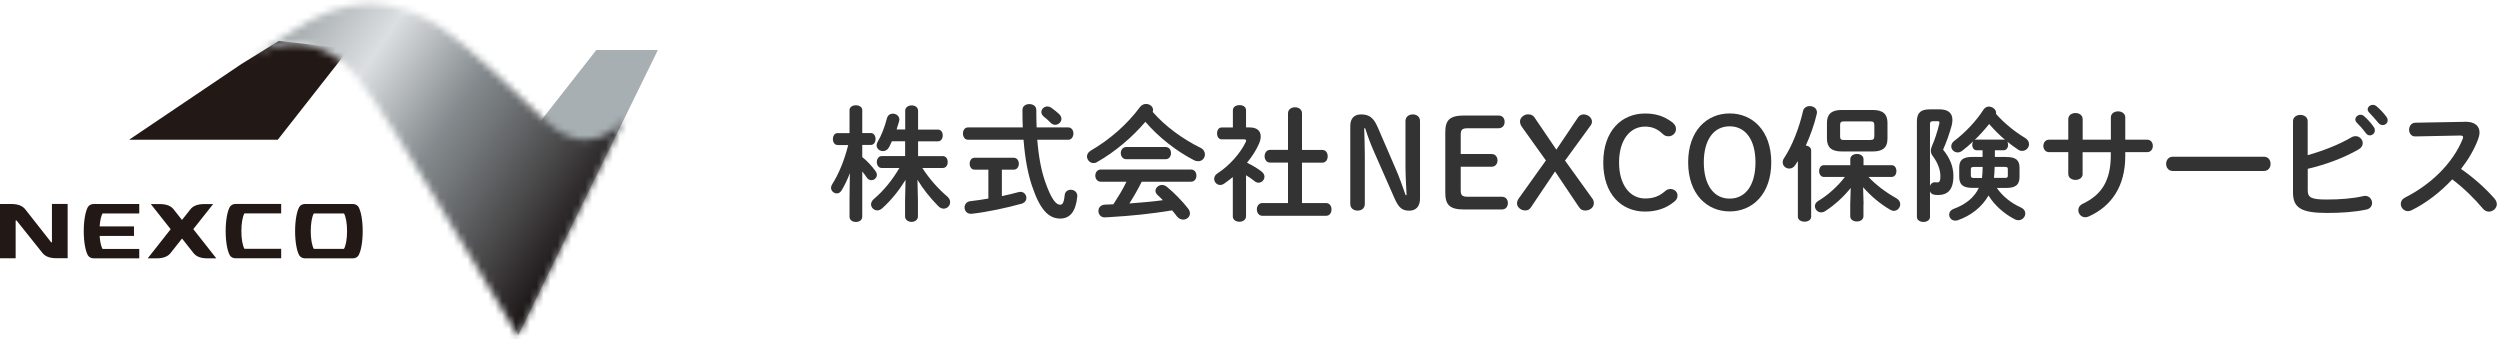 <svg width="361" height="49" viewBox="0 0 361 49" fill="none" xmlns="http://www.w3.org/2000/svg">
<g clip-path="url(#clip0_1555_8363)">
<path d="M40.262 5.905L50.399 7.067L40.115 20.174H18.648L34.863 9.244L40.262 5.905Z" fill="#221815"/>
<path d="M74.805 48.464L94.996 7.223H86.108L69.352 28.589L74.805 48.464Z" fill="#A7AFB2"/>
<mask id="mask0_1555_8363" style="mask-type:luminance" maskUnits="userSpaceOnUse" x="34" y="0" width="57" height="49">
<path d="M34.863 9.244L35.726 8.686C35.423 8.869 35.139 9.061 34.863 9.244ZM41.694 4.826L35.726 8.686C39.004 6.665 43.816 4.826 49.113 8.695C51.574 10.497 55.21 15.994 61.215 25.927C65.677 33.29 74.795 48.473 74.795 48.473L90.422 16.552C89.366 18.701 87.144 20.183 84.582 20.183C83.003 20.183 81.038 19.634 78.743 17.421C74.538 13.36 67.927 6.875 63.813 4.086C60.343 1.735 57.01 0.546 53.585 0.546C49.82 0.546 45.955 1.973 41.685 4.836" fill="white"/>
</mask>
<g mask="url(#mask0_1555_8363)">
<path d="M52.234 -25.128L12.551 33.478L73.051 74.129L112.734 15.523L52.234 -25.128Z" fill="url(#paint0_linear_1555_8363)"/>
</g>
<path d="M2.369 31.835H2.259V37.296H0V29.457H1.616C2.681 29.457 3.296 29.759 3.682 30.271L7.391 34.991H7.501V29.448H9.769V37.287H8.153C7.088 37.287 6.473 36.985 6.087 36.473L2.378 31.826L2.369 31.835Z" fill="#221815"/>
<path d="M40.602 35.933V37.296H34.009C33.642 37.296 33.33 37.122 33.183 36.857C32.825 36.226 32.586 34.9 32.586 33.372C32.586 31.845 32.825 30.518 33.183 29.887C33.33 29.631 33.651 29.448 34.009 29.448H40.602V30.811H35.294C35.028 31.277 34.854 32.247 34.854 33.372C34.854 34.497 35.028 35.467 35.294 35.924H40.602V35.933Z" fill="#221815"/>
<path d="M51.777 29.896C51.63 29.64 51.318 29.457 50.95 29.457H44.036C43.669 29.457 43.357 29.64 43.21 29.896C42.852 30.527 42.613 31.853 42.613 33.381C42.613 34.908 42.852 36.234 43.21 36.866C43.357 37.122 43.678 37.305 44.036 37.305H50.95C51.318 37.305 51.63 37.131 51.777 36.866C52.135 36.234 52.373 34.908 52.373 33.381C52.373 31.853 52.135 30.527 51.777 29.896ZM49.674 35.933H45.313C45.046 35.466 44.872 34.497 44.872 33.381C44.872 32.265 45.046 31.286 45.313 30.82H49.674C49.94 31.286 50.115 32.256 50.115 33.381C50.115 34.506 49.94 35.475 49.674 35.933Z" fill="#221815"/>
<path d="M20.109 30.82V29.457H13.526C13.159 29.457 12.847 29.64 12.691 29.896C12.332 30.527 12.094 31.853 12.094 33.381C12.094 34.908 12.332 36.234 12.691 36.866C12.838 37.122 13.159 37.305 13.526 37.305H20.109V35.942H14.802C14.591 35.576 14.435 34.89 14.389 34.067H19.347V32.695H14.389C14.444 31.872 14.6 31.186 14.802 30.82H20.109Z" fill="#221815"/>
<path d="M27.902 33.098L30.776 29.467H29.509C28.444 29.467 27.829 29.769 27.452 30.281L26.277 31.762L25.111 30.281C24.735 29.769 24.11 29.467 23.045 29.467H21.778L24.643 33.098L21.328 37.305H22.604C23.66 37.305 24.285 37.003 24.67 36.491L26.286 34.442L27.902 36.491C28.279 37.003 28.903 37.305 29.959 37.305H31.235L27.921 33.098H27.902Z" fill="#221815"/>
</g>
<g clip-path="url(#clip1_1555_8363)">
<path d="M120.95 20.94C120.5 20.94 120.27 20.51 120.27 20.08C120.27 19.65 120.5 19.22 120.94 19.22H122.67V15.9C122.67 15.43 123.14 15.2 123.59 15.2C124.04 15.2 124.51 15.43 124.51 15.9V19.21H125.75C126.2 19.21 126.43 19.64 126.43 20.07C126.43 20.5 126.2 20.93 125.75 20.93H124.51V22.68C125.18 23.2 125.9 23.98 126.42 24.7C126.56 24.9 126.62 25.08 126.62 25.26C126.62 25.69 126.22 26.02 125.83 26.02C125.6 26.02 125.34 25.91 125.18 25.66C124.98 25.35 124.75 25.05 124.51 24.76V31.28C124.51 31.8 124.06 32.05 123.59 32.05C123.12 32.05 122.67 31.8 122.67 31.28V28.69L122.72 25C122.38 25.92 121.96 26.78 121.51 27.52C121.33 27.81 121.08 27.93 120.83 27.93C120.42 27.93 120 27.57 120 27.12C120 26.96 120.05 26.8 120.16 26.62C121.11 25.13 121.91 23.2 122.48 20.95H120.95V20.94ZM136.13 22.54C136.62 22.54 136.85 22.97 136.85 23.4C136.85 23.83 136.62 24.26 136.13 24.26H133.19C134.2 25.83 135.48 27.27 136.77 28.36C137.08 28.63 137.2 28.92 137.2 29.19C137.2 29.69 136.79 30.13 136.26 30.13C136.01 30.13 135.74 30.02 135.49 29.77C134.27 28.53 133.26 27.25 132.48 25.95L132.55 28.96V31.25C132.55 31.77 132.08 32.04 131.63 32.04C131.18 32.04 130.69 31.77 130.69 31.25V28.96L130.76 25.97C129.91 27.37 128.76 28.85 127.38 30.09C127.15 30.29 126.91 30.38 126.68 30.38C126.19 30.38 125.78 29.97 125.78 29.5C125.78 29.25 125.91 28.98 126.18 28.74C127.62 27.53 128.88 25.95 129.87 24.26H127.33C126.86 24.26 126.61 23.83 126.61 23.4C126.61 22.97 126.86 22.54 127.33 22.54H130.7V20.4H128.79C128.65 20.71 128.52 20.99 128.38 21.26C128.16 21.66 127.82 21.82 127.5 21.82C127.03 21.82 126.58 21.48 126.58 20.99C126.58 20.85 126.62 20.68 126.71 20.52C127.27 19.58 127.72 18.43 128.08 17.06C128.21 16.61 128.55 16.41 128.93 16.41C129.38 16.41 129.87 16.73 129.87 17.27C129.87 17.34 129.85 17.43 129.83 17.52C129.72 17.92 129.6 18.31 129.47 18.69H130.71V16.01C130.71 15.47 131.18 15.22 131.65 15.22C132.12 15.22 132.57 15.47 132.57 16.01V18.71H135.43C135.9 18.71 136.13 19.12 136.13 19.56C136.13 20 135.9 20.41 135.43 20.41H132.57V22.55H136.14L136.13 22.54Z" fill="#333333"/>
<path d="M147.691 18.4C147.651 17.61 147.641 16.76 147.641 15.88C147.641 15.3 148.141 15.03 148.631 15.03C149.121 15.03 149.641 15.3 149.641 15.86C149.641 16.76 149.661 17.61 149.691 18.4H154.261C154.751 18.4 155.001 18.85 155.001 19.28C155.001 19.71 154.751 20.18 154.261 20.18H149.781C149.981 22.67 150.361 24.59 150.881 26.12C151.831 28.89 152.541 29.56 153.061 29.56C153.401 29.56 153.621 29.38 153.741 28.17C153.791 27.65 154.211 27.4 154.621 27.4C155.091 27.4 155.561 27.72 155.561 28.28V28.37C155.341 30.57 154.501 31.56 153.091 31.56C151.451 31.56 150.191 30.34 149.021 26.84C148.441 25.13 148.011 22.93 147.801 20.18H139.771C139.301 20.18 139.051 19.73 139.051 19.28C139.051 18.83 139.301 18.4 139.771 18.4H147.691ZM142.721 24.5H140.741C140.251 24.5 140.021 24.07 140.021 23.64C140.021 23.21 140.251 22.78 140.741 22.78H146.381C146.871 22.78 147.121 23.21 147.121 23.64C147.121 24.07 146.871 24.5 146.381 24.5H144.671V28.32C145.521 28.14 146.341 27.94 147.081 27.74C147.171 27.72 147.261 27.7 147.351 27.7C147.871 27.7 148.211 28.13 148.211 28.58C148.211 28.92 148.011 29.26 147.531 29.41C145.421 30 142.561 30.62 140.331 30.87H140.201C139.591 30.87 139.281 30.42 139.281 29.95C139.281 29.54 139.551 29.12 140.111 29.05C140.921 28.96 141.821 28.83 142.721 28.67V24.49V24.5ZM152.931 16.46C153.161 16.69 153.271 16.93 153.271 17.16C153.271 17.63 152.841 18.02 152.371 18.02C152.151 18.02 151.941 17.95 151.741 17.75C151.381 17.39 151.111 17.14 150.711 16.83C150.481 16.63 150.371 16.4 150.371 16.18C150.371 15.75 150.771 15.37 151.231 15.37C151.411 15.37 151.611 15.42 151.791 15.55C152.191 15.84 152.551 16.11 152.921 16.45L152.931 16.46Z" fill="#333333"/>
<path d="M173.321 21.32C173.791 21.55 173.991 21.93 173.991 22.29C173.991 22.81 173.611 23.28 173.021 23.28C172.821 23.28 172.621 23.24 172.391 23.12C169.901 21.84 167.291 19.81 165.391 17.59C163.481 19.84 160.981 21.95 158.401 23.41C158.221 23.52 158.061 23.55 157.901 23.55C157.381 23.55 156.961 23.08 156.961 22.6C156.961 22.29 157.121 21.97 157.521 21.74C160.271 20.14 162.781 17.94 164.611 15.46C164.841 15.15 165.171 15.01 165.491 15.01C166.011 15.01 166.501 15.37 166.501 15.87C166.501 15.96 166.481 16.05 166.451 16.16C168.211 18.21 170.811 20.1 173.331 21.33L173.321 21.32ZM164.861 26.25C164.321 27.33 163.731 28.37 163.081 29.38C164.701 29.25 166.321 29.13 167.921 28.91C167.671 28.64 167.401 28.39 167.161 28.17C166.941 27.97 166.851 27.75 166.851 27.56C166.851 27.11 167.281 26.71 167.801 26.71C168.031 26.71 168.271 26.8 168.501 26.98C169.561 27.84 170.751 29.07 171.541 30.09C171.741 30.34 171.831 30.59 171.831 30.81C171.831 31.33 171.361 31.71 170.861 31.71C170.541 31.71 170.191 31.57 169.921 31.21C169.721 30.94 169.491 30.65 169.251 30.38C166.131 30.88 163.601 31.15 160.251 31.35C160.121 31.35 159.691 31.39 159.511 31.39C158.921 31.39 158.611 30.92 158.611 30.47C158.611 30.02 158.901 29.59 159.531 29.55L160.771 29.5C161.451 28.44 162.121 27.38 162.661 26.24H158.951C158.431 26.24 158.161 25.79 158.161 25.36C158.161 24.93 158.431 24.48 158.951 24.48H171.971C172.511 24.48 172.761 24.91 172.761 25.36C172.761 25.81 172.511 26.24 171.971 26.24H164.841L164.861 26.25ZM168.301 21.23C168.841 21.23 169.091 21.66 169.091 22.11C169.091 22.56 168.841 22.99 168.301 22.99H162.631C162.111 22.99 161.841 22.54 161.841 22.11C161.841 21.68 162.111 21.23 162.631 21.23H168.301Z" fill="#333333"/>
<path d="M179.918 31.26C179.918 31.76 179.448 32.02 178.978 32.02C178.508 32.02 178.018 31.77 178.018 31.26V25.57C177.608 25.91 177.188 26.22 176.778 26.51C176.578 26.65 176.368 26.71 176.188 26.71C175.698 26.71 175.328 26.28 175.328 25.83C175.328 25.54 175.468 25.25 175.798 25.04C177.548 23.92 179.148 22.07 179.888 20.5C179.928 20.41 179.938 20.36 179.938 20.3C179.938 20.17 179.828 20.12 179.618 20.12H176.408C175.958 20.12 175.738 19.69 175.738 19.26C175.738 18.83 175.958 18.41 176.408 18.41H178.028V15.92C178.028 15.42 178.498 15.18 178.988 15.18C179.478 15.18 179.928 15.41 179.928 15.92V18.4H180.448C181.478 18.4 182.048 18.87 182.048 19.7C182.048 19.99 181.978 20.33 181.818 20.71C181.418 21.65 180.808 22.6 180.068 23.5C180.828 23.86 181.638 24.35 182.158 24.76C182.468 24.99 182.588 25.26 182.588 25.52C182.588 25.99 182.188 26.38 181.738 26.38C181.538 26.38 181.338 26.31 181.148 26.15C180.788 25.86 180.378 25.57 179.928 25.3V31.26H179.918ZM185.988 23.48H183.398C182.878 23.48 182.608 23.01 182.608 22.56C182.608 22.11 182.878 21.64 183.398 21.64H185.988V16.37C185.988 15.78 186.488 15.49 186.998 15.49C187.508 15.49 188.008 15.78 188.008 16.37V21.65H190.928C191.468 21.65 191.718 22.1 191.718 22.57C191.718 23.04 191.468 23.49 190.928 23.49H188.008V29.32H191.478C192.018 29.32 192.268 29.77 192.268 30.24C192.268 30.71 192.018 31.16 191.478 31.16H182.278C181.758 31.16 181.488 30.69 181.488 30.24C181.488 29.79 181.758 29.32 182.278 29.32H185.988V23.49V23.48Z" fill="#333333"/>
<path d="M203.11 28.18C203.04 26.759 202.95 25.23 202.95 23.799V17.489C202.95 16.86 203.44 16.52 204.01 16.52C204.58 16.52 205.05 16.86 205.05 17.489V28.689C205.05 29.82 204.44 30.419 203.52 30.419C202.51 30.419 202.01 30.079 201.36 28.619L198.44 21.98C197.9 20.759 197.52 19.73 197.13 18.52H196.99C197.03 19.849 197.08 21.2 197.08 22.529V29.439C197.08 30.07 196.63 30.41 196.04 30.41C195.45 30.41 194.98 30.07 194.98 29.439V18.189C194.98 17.11 195.54 16.52 196.53 16.52C197.72 16.52 198.35 17.009 198.94 18.369L201.46 24.2C202.04 25.509 202.5 26.809 202.97 28.18H203.11Z" fill="#333333"/>
<path d="M216.859 28.41C217.439 28.41 217.739 28.82 217.739 29.33C217.739 29.84 217.429 30.25 216.859 30.25H211.419C209.299 30.25 208.699 29.55 208.699 27.82V19.11C208.699 17.38 209.289 16.68 211.419 16.68H216.389C216.969 16.68 217.269 17.09 217.269 17.6C217.269 18.11 216.959 18.52 216.389 18.52H211.939C211.109 18.52 210.929 18.75 210.929 19.47V22.24H215.359C215.939 22.24 216.239 22.65 216.239 23.16C216.239 23.67 215.929 24.08 215.359 24.08H210.929V27.46C210.929 28.18 211.109 28.41 211.939 28.41H216.859Z" fill="#333333"/>
<path d="M219.759 18.31C219.579 18.06 219.489 17.82 219.489 17.52C219.489 17 220.049 16.51 220.639 16.51C221.129 16.51 221.399 16.67 221.609 17L224.739 21.61L227.869 16.95C228.049 16.68 228.339 16.52 228.659 16.52C229.309 16.52 229.879 16.99 229.879 17.56C229.879 17.78 229.809 17.96 229.649 18.17L225.989 23.19L229.929 28.66C230.109 28.91 230.149 29.09 230.149 29.36C230.149 29.94 229.589 30.4 228.929 30.4C228.519 30.4 228.249 30.27 228.009 29.91L224.549 24.76L221.039 29.98C220.839 30.27 220.589 30.39 220.249 30.39C219.639 30.39 219.059 29.94 219.059 29.38C219.059 29.15 219.129 28.91 219.289 28.68L223.229 23.17L219.739 18.29L219.759 18.31Z" fill="#333333"/>
<path d="M241.342 17.56C241.832 17.92 242.012 18.21 242.012 18.64C242.012 19.22 241.512 19.68 240.952 19.68C240.632 19.68 240.372 19.61 240.102 19.34C239.292 18.57 238.502 18.28 237.542 18.28C235.362 18.28 233.792 20.22 233.792 23.47C233.792 26.72 235.392 28.66 237.542 28.66C238.672 28.66 239.542 28.39 240.442 27.6C240.662 27.4 240.932 27.29 241.202 27.29C241.762 27.29 242.232 27.69 242.232 28.23C242.232 28.59 242.102 28.82 241.832 29.06C240.622 30.1 239.182 30.55 237.542 30.55C234.142 30.55 231.512 28.05 231.512 23.47C231.512 18.89 234.162 16.39 237.542 16.39C239.042 16.39 240.212 16.75 241.342 17.56Z" fill="#333333"/>
<path d="M243.77 23.44C243.77 18.85 246.49 16.38 249.77 16.38C253.05 16.38 255.77 18.85 255.77 23.44C255.77 28.03 253.05 30.53 249.77 30.53C246.49 30.53 243.77 28.04 243.77 23.44ZM253.49 23.44C253.49 20.24 252.1 18.24 249.76 18.24C247.42 18.24 246.03 20.24 246.03 23.44C246.03 26.64 247.42 28.68 249.76 28.68C252.1 28.68 253.49 26.68 253.49 23.44Z" fill="#333333"/>
<path d="M259.612 23.25L259.232 23.84C259.002 24.2 258.672 24.34 258.372 24.34C257.872 24.34 257.422 23.96 257.422 23.44C257.422 23.24 257.472 23.04 257.622 22.83C258.792 21.07 259.802 18.47 260.362 16.02C260.472 15.55 260.902 15.32 261.332 15.32C261.852 15.32 262.372 15.64 262.372 16.24C262.372 16.31 262.352 16.4 262.332 16.49C261.992 17.95 261.432 19.53 260.762 21.01C261.172 21.06 261.532 21.32 261.532 21.73V31.29C261.532 31.78 261.042 32.01 260.582 32.01C260.122 32.01 259.612 31.78 259.612 31.29V23.24V23.25ZM269.082 29.52V31.21C269.082 31.73 268.612 31.98 268.132 31.98C267.652 31.98 267.172 31.73 267.172 31.21V29.52L267.242 27.14C266.202 28.44 264.882 29.64 263.552 30.49C263.352 30.62 263.152 30.67 262.972 30.67C262.472 30.67 262.072 30.24 262.072 29.77C262.072 29.5 262.212 29.21 262.562 29.01C263.912 28.2 265.352 26.94 266.402 25.55H263.362C262.912 25.55 262.682 25.12 262.682 24.7C262.682 24.28 262.912 23.85 263.362 23.85H267.182V22.99C267.182 22.49 267.672 22.23 268.142 22.23C268.612 22.23 269.092 22.48 269.092 22.99V23.85H273.142C273.612 23.85 273.842 24.26 273.842 24.7C273.842 25.14 273.612 25.55 273.142 25.55H269.812C270.872 26.7 272.372 27.82 273.812 28.61C274.222 28.84 274.392 29.17 274.392 29.49C274.392 29.98 273.992 30.45 273.472 30.45C273.312 30.45 273.132 30.4 272.952 30.29C271.462 29.43 270.092 28.25 269.032 27.03L269.102 29.51L269.082 29.52ZM265.932 21.87C264.452 21.87 263.812 21.26 263.812 20.02V17.73C263.812 16.49 264.462 15.88 265.932 15.88H270.432C271.912 15.88 272.552 16.49 272.552 17.73V20.02C272.552 21.44 271.722 21.87 270.432 21.87H265.932ZM270.072 20.21C270.522 20.21 270.652 20.08 270.652 19.6V18.14C270.652 17.65 270.522 17.53 270.072 17.53H266.292C265.842 17.53 265.712 17.66 265.712 18.02V19.73C265.712 20.14 265.912 20.22 266.292 20.22H270.072V20.21Z" fill="#333333"/>
<path d="M280.061 15.79C281.321 15.79 281.931 16.33 281.931 17.32C281.931 17.57 281.891 17.84 281.821 18.13C281.501 19.3 281.051 20.58 280.581 21.61C281.591 22.85 282.071 24.08 282.071 25.41C282.071 27.45 281.221 28.16 279.821 28.16C279.621 28.16 279.481 28.14 279.281 28.11C278.971 28.06 278.781 27.88 278.691 27.62V31.33C278.691 31.8 278.221 32.05 277.751 32.05C277.281 32.05 276.801 31.8 276.801 31.33V17.54C276.801 16.32 277.321 15.79 278.641 15.79H280.061ZM279.051 17.52C278.781 17.52 278.691 17.61 278.691 17.93V26.84C278.821 26.53 279.031 26.32 279.361 26.32H279.431C279.521 26.34 279.631 26.34 279.721 26.34C280.081 26.34 280.191 26.16 280.191 25.4C280.191 24.5 279.781 23.46 279.131 22.59C278.911 22.32 278.811 22.05 278.811 21.76C278.811 21.54 278.881 21.29 279.011 21C279.371 20.19 279.771 18.98 280.021 17.92C280.041 17.83 280.061 17.76 280.061 17.7C280.061 17.56 279.971 17.5 279.741 17.5H279.071L279.051 17.52ZM289.691 22.67C291.091 22.67 291.621 23.12 291.621 24.24V25.5C291.621 26.63 291.131 27.14 289.691 27.14H288.341C289.191 28.35 290.361 29.3 291.801 29.95C292.271 30.17 292.451 30.49 292.451 30.83C292.451 31.33 292.021 31.8 291.461 31.8C291.321 31.8 291.151 31.76 290.991 31.69C289.461 30.93 288.021 29.67 287.141 28.23C286.191 29.9 284.601 31.15 282.681 31.81C282.551 31.85 282.451 31.86 282.341 31.86C281.821 31.86 281.461 31.45 281.461 31C281.461 30.66 281.661 30.32 282.161 30.14C283.851 29.51 285.091 28.52 285.741 27.13H284.841C283.401 27.13 282.911 26.63 282.911 25.49V24.23C282.911 23.11 283.401 22.66 284.841 22.66H286.281V21.7H285.421C285.011 21.7 284.791 21.3 284.791 20.93C284.791 20.75 284.841 20.55 284.931 20.41C284.411 20.91 283.871 21.36 283.331 21.78C283.111 21.94 282.901 22.01 282.681 22.01C282.181 22.01 281.761 21.6 281.761 21.13C281.761 20.84 281.901 20.55 282.251 20.3C283.741 19.17 285.331 17.53 286.411 15.84C286.611 15.53 286.901 15.39 287.181 15.39C287.701 15.39 288.241 15.8 288.241 16.29C288.241 16.34 288.241 16.4 288.221 16.45C289.411 17.78 290.901 19.01 292.431 19.92C292.831 20.17 292.991 20.5 292.991 20.82C292.991 21.32 292.561 21.79 292.001 21.79C291.801 21.79 291.601 21.74 291.391 21.59C290.891 21.27 290.361 20.87 289.841 20.44C289.931 20.57 289.971 20.75 289.971 20.93C289.971 21.31 289.751 21.7 289.301 21.7H288.061V22.66H289.701L289.691 22.67ZM286.201 25.69C286.251 25.22 286.291 24.74 286.291 24.27V24.11H284.991C284.701 24.11 284.591 24.2 284.591 24.42V25.39C284.591 25.62 284.771 25.7 284.991 25.7H286.201V25.69ZM289.301 20.16C289.391 20.16 289.461 20.18 289.551 20.21C288.721 19.51 287.951 18.73 287.231 17.91C286.581 18.72 285.881 19.51 285.121 20.23C285.211 20.18 285.301 20.16 285.411 20.16H289.301ZM289.531 25.69C289.841 25.69 289.931 25.6 289.931 25.38V24.41C289.931 24.19 289.841 24.1 289.531 24.1H288.021V24.15C288.021 24.65 287.981 25.19 287.931 25.68H289.531V25.69Z" fill="#333333"/>
<path d="M300.739 25.1C300.739 25.69 300.219 25.98 299.699 25.98C299.179 25.98 298.659 25.69 298.659 25.1V21.97H295.889C295.349 21.97 295.059 21.52 295.059 21.07C295.059 20.62 295.349 20.17 295.889 20.17H298.659V17.22C298.659 16.61 299.179 16.32 299.699 16.32C300.219 16.32 300.739 16.61 300.739 17.22V20.17H304.809V16.96C304.809 16.37 305.329 16.08 305.849 16.08C306.369 16.08 306.889 16.37 306.889 16.96V20.17H310.039C310.599 20.17 310.869 20.62 310.869 21.07C310.869 21.52 310.599 21.97 310.039 21.97H306.889V22.53C306.889 26.91 304.889 29.79 301.609 31.26C301.449 31.33 301.289 31.37 301.119 31.37C300.529 31.37 300.109 30.88 300.109 30.36C300.109 30 300.289 29.64 300.779 29.41C303.449 28.13 304.799 26.13 304.799 22.39V21.98H300.729V25.11L300.739 25.1Z" fill="#333333"/>
<path d="M326.899 22.63C327.549 22.63 327.869 23.13 327.869 23.66C327.869 24.19 327.549 24.69 326.899 24.69H313.759C313.109 24.69 312.789 24.17 312.789 23.66C312.789 23.15 313.109 22.63 313.759 22.63H326.899Z" fill="#333333"/>
<path d="M333.249 22.4C335.499 21.77 337.809 20.85 339.529 19.84C339.749 19.71 339.959 19.66 340.139 19.66C340.729 19.66 341.179 20.15 341.179 20.67C341.179 20.99 340.999 21.34 340.589 21.57C338.499 22.78 335.839 23.77 333.239 24.38V27.51C333.239 28.54 333.799 28.81 335.959 28.81C337.889 28.81 339.739 28.67 341.249 28.32C341.339 28.3 341.429 28.28 341.519 28.28C342.149 28.28 342.529 28.8 342.529 29.31C342.529 29.72 342.279 30.14 341.699 30.26C340.039 30.62 338.029 30.75 336.059 30.75C332.309 30.75 331.109 30.03 331.109 27.8V17.49C331.109 16.9 331.649 16.59 332.169 16.59C332.689 16.59 333.229 16.9 333.229 17.49V22.41L333.249 22.4ZM340.109 17.25C340.109 16.89 340.469 16.57 340.869 16.57C341.029 16.57 341.209 16.62 341.369 16.77C341.859 17.2 342.399 17.78 342.769 18.34C342.899 18.5 342.929 18.66 342.929 18.83C342.929 19.23 342.589 19.55 342.209 19.55C341.989 19.55 341.779 19.44 341.619 19.21C341.189 18.62 340.699 18.09 340.289 17.68C340.159 17.54 340.109 17.39 340.109 17.27V17.25ZM341.889 15.81C341.889 15.45 342.229 15.14 342.649 15.14C342.829 15.14 343.009 15.21 343.189 15.36C343.659 15.76 344.199 16.31 344.579 16.84C344.719 17.02 344.779 17.2 344.779 17.38C344.779 17.78 344.439 18.06 344.059 18.06C343.839 18.06 343.609 17.97 343.429 17.74C343.019 17.22 342.509 16.68 342.099 16.24C341.959 16.1 341.899 15.95 341.899 15.81H341.889Z" fill="#333333"/>
<path d="M355.912 17.58H356.022C357.352 17.58 358.042 18.19 358.042 19.13C358.042 19.42 357.972 19.74 357.842 20.1C357.282 21.59 356.422 23.05 355.372 24.4C357.042 25.53 358.922 27.19 360.202 28.67C360.432 28.94 360.542 29.23 360.542 29.48C360.542 30.07 359.982 30.56 359.392 30.56C359.102 30.56 358.782 30.43 358.532 30.13C357.412 28.78 355.762 27.14 354.102 25.9C352.352 27.79 350.272 29.36 348.232 30.36C348.052 30.45 347.872 30.49 347.712 30.49C347.102 30.49 346.672 29.97 346.672 29.45C346.672 29.09 346.852 28.75 347.282 28.53C351.032 26.64 354.182 23.58 355.602 20.09C355.652 19.98 355.672 19.87 355.672 19.8C355.672 19.64 355.532 19.57 355.222 19.57L348.772 19.7C348.182 19.72 347.872 19.21 347.872 18.73C347.872 18.25 348.182 17.74 348.752 17.72L355.922 17.59L355.912 17.58Z" fill="#333333"/>
</g>
<defs>
<linearGradient id="paint0_linear_1555_8363" x1="35.886" y1="4.125" x2="83.27" y2="36.21" gradientUnits="userSpaceOnUse">
<stop stop-color="#8D9497"/>
<stop offset="0.3" stop-color="#DCDFE1"/>
<stop offset="0.55" stop-color="#848A8D"/>
<stop offset="0.64" stop-color="#727679"/>
<stop offset="0.83" stop-color="#464546"/>
<stop offset="1" stop-color="#181112"/>
</linearGradient>
<clipPath id="clip0_1555_8363">
<rect width="95" height="49" fill="white"/>
</clipPath>
<clipPath id="clip1_1555_8363">
<rect width="241" height="18" fill="white" transform="translate(120 15)"/>
</clipPath>
</defs>
</svg>
